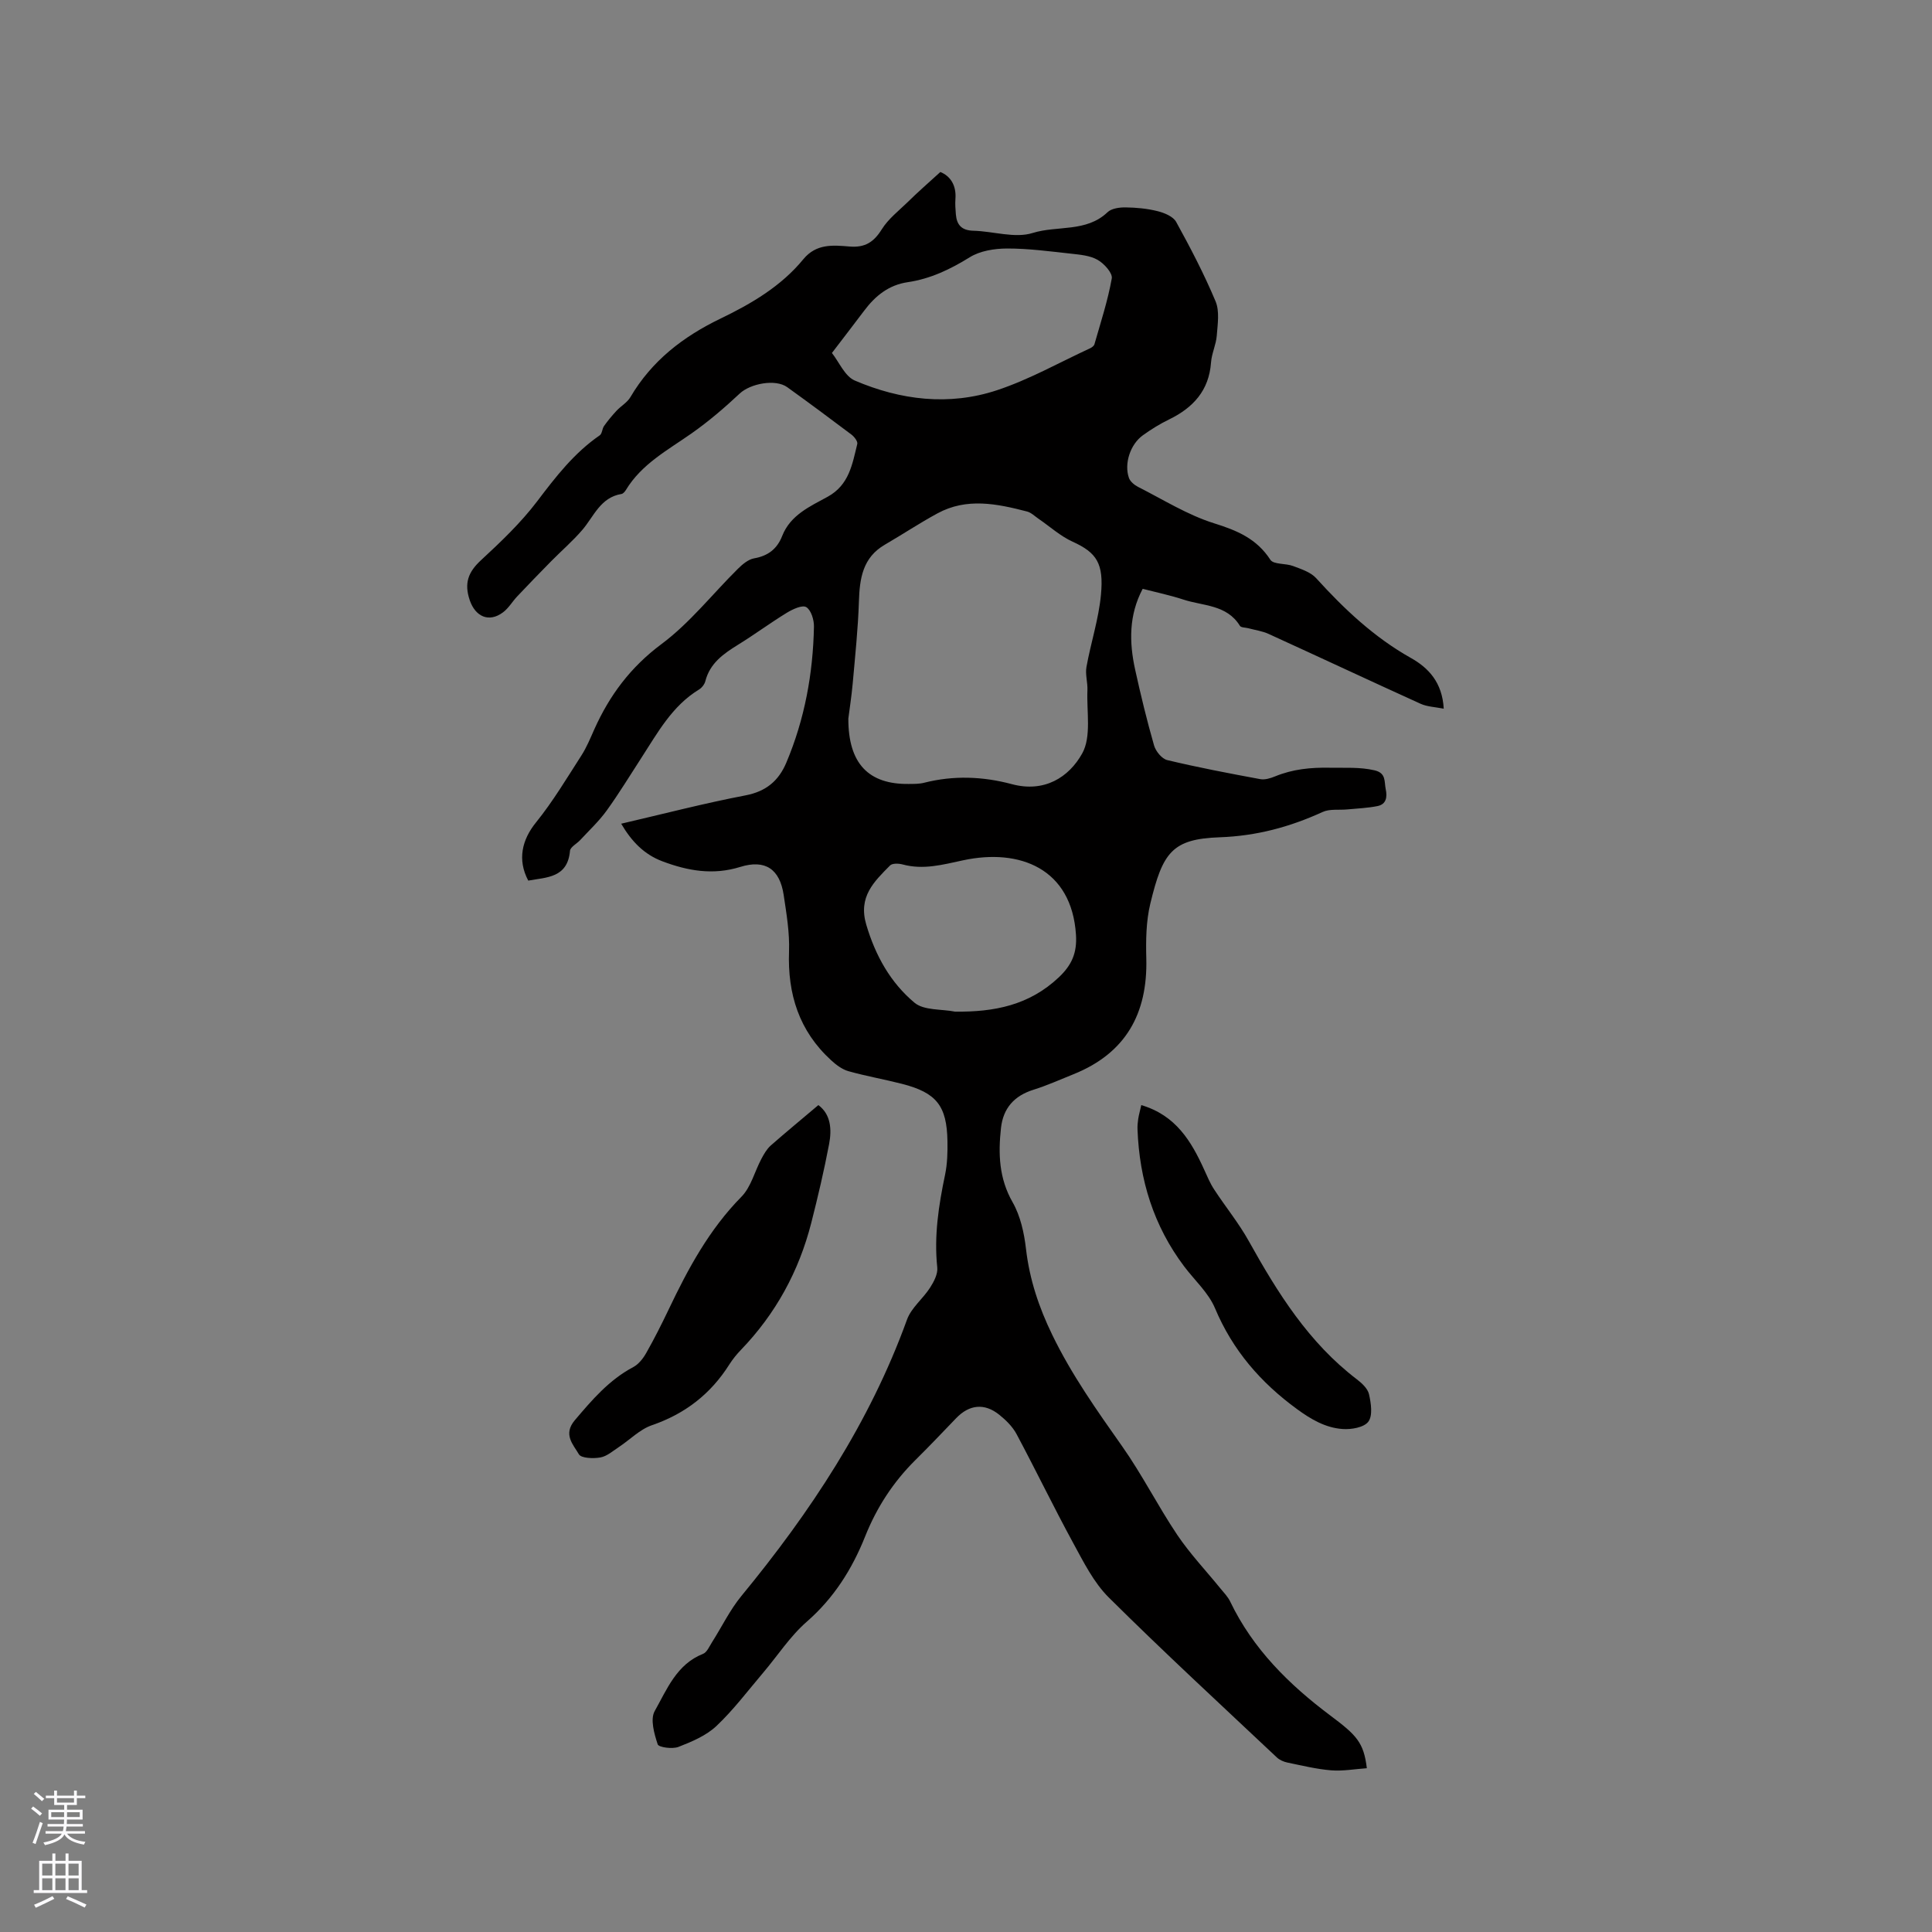 <svg enable-background="new 0 0 400 400" viewBox="0 0 400 400" xmlns="http://www.w3.org/2000/svg"><rect x="0" y="0" width="400" height="400" fill="#808080" stroke="none"/><g fill="#010000"><path d="m194.69 35.61c1.96.79 3.35 2.63 3.12 5.59-.08 1.05.01 2.12.09 3.17.18 2.19 1.2 3.34 3.61 3.4 4.13.1 8.6 1.62 12.28.47 5.11-1.6 11.1-.09 15.51-4.3.83-.8 2.49-1.02 3.76-1 2.21.03 4.47.24 6.61.78 1.41.35 3.22 1.1 3.84 2.22 2.95 5.36 5.8 10.81 8.16 16.45.86 2.05.43 4.73.25 7.09-.14 1.88-1.06 3.7-1.19 5.57-.42 5.81-3.7 9.36-8.68 11.79-1.9.92-3.72 2.05-5.43 3.28-2.6 1.87-3.92 5.87-2.89 8.82.26.76 1.14 1.48 1.9 1.87 5.2 2.63 10.24 5.81 15.73 7.53 4.8 1.5 8.82 3.19 11.66 7.56.66 1.01 3.16.7 4.7 1.29 1.69.64 3.65 1.26 4.79 2.53 5.8 6.39 11.98 12.22 19.59 16.5 3.67 2.06 6.51 5.07 6.81 10.51-1.78-.36-3.42-.4-4.79-1.02-10.51-4.77-20.96-9.67-31.46-14.46-1.31-.6-2.8-.8-4.21-1.18-.6-.16-1.51-.12-1.74-.5-2.72-4.42-7.62-4.09-11.72-5.44-2.7-.89-5.5-1.47-8.41-2.22-2.88 5.44-2.81 11.06-1.56 16.73 1.16 5.27 2.43 10.53 3.92 15.71.35 1.2 1.61 2.75 2.73 3.02 6.36 1.52 12.8 2.75 19.24 3.94.96.18 2.11-.17 3.06-.56 3.68-1.51 7.37-1.88 11.41-1.8 3.1.06 6.12-.18 9.22.54 2.44.57 1.97 2.37 2.3 3.91.34 1.61.13 3.12-1.71 3.49-2.04.41-4.15.49-6.24.69-1.71.17-3.63-.15-5.11.53-6.8 3.11-13.69 4.97-21.32 5.24-9.84.35-11.8 3.12-14.36 13.74-.88 3.65-.93 7.58-.83 11.37.29 11.41-4.27 19.61-15.08 23.95-2.75 1.1-5.46 2.33-8.28 3.21-4 1.25-6.28 3.83-6.73 7.94-.58 5.31-.42 10.4 2.41 15.35 1.62 2.84 2.39 6.36 2.77 9.66.73 6.31 2.67 12.1 5.44 17.8 4 8.26 9.24 15.65 14.49 23.1 4.13 5.86 7.38 12.34 11.38 18.3 2.64 3.92 5.93 7.39 8.92 11.07.72.89 1.57 1.74 2.05 2.75 4.7 9.8 12.18 17.18 20.69 23.56 5.49 4.11 6.95 5.59 7.6 10.94-2.47.17-4.95.63-7.38.44-3.04-.25-6.05-.99-9.06-1.61-.78-.16-1.63-.53-2.2-1.07-11.65-10.97-23.42-21.82-34.77-33.09-3.14-3.11-5.25-7.38-7.41-11.34-4.04-7.42-7.72-15.05-11.7-22.5-.82-1.54-2.19-2.89-3.57-4-3.09-2.49-6.24-2.13-8.97.73-2.79 2.91-5.57 5.83-8.43 8.66-4.58 4.55-7.99 9.79-10.39 15.81-2.69 6.74-6.46 12.74-12.08 17.64-3.47 3.03-6.05 7.06-9.07 10.61-3.16 3.72-6.11 7.66-9.64 10.99-2.12 1.99-5.08 3.24-7.86 4.32-1.25.48-4.08.09-4.29-.53-.72-2.19-1.58-5.19-.62-6.89 2.53-4.49 4.53-9.69 10.01-11.85.81-.32 1.31-1.55 1.86-2.41 2.03-3.19 3.69-6.66 6.07-9.56 14.3-17.38 26.58-35.91 34.3-57.24.89-2.45 3.3-4.31 4.77-6.6.79-1.23 1.64-2.85 1.49-4.19-.69-6.53.29-12.86 1.62-19.21.47-2.26.53-4.64.49-6.96-.13-7.3-2.27-10-9.37-11.83-3.69-.95-7.46-1.6-11.12-2.63-1.32-.37-2.57-1.32-3.6-2.27-6.63-6.06-9.03-13.69-8.71-22.54.14-3.88-.53-7.82-1.11-11.69-.81-5.34-3.8-7.41-9-5.79-5.64 1.75-10.87.81-16.12-1.17-3.74-1.41-6.34-4.06-8.52-7.78 8.74-2.03 17.19-4.23 25.76-5.87 4.26-.82 6.85-3.03 8.43-6.77 3.8-9 5.53-18.44 5.72-28.16.03-1.4-.59-3.43-1.59-4.04-.83-.5-2.82.43-4.03 1.17-3.43 2.1-6.68 4.51-10.1 6.62-3.02 1.87-5.82 3.82-6.77 7.55-.17.65-.73 1.37-1.31 1.72-5.58 3.4-8.57 8.96-11.96 14.19-2.37 3.64-4.62 7.37-7.17 10.89-1.59 2.2-3.61 4.08-5.46 6.08-.71.77-2.05 1.44-2.12 2.24-.5 5.62-4.83 5.46-8.64 6.16-2.3-4.33-1.29-8.47 1.6-12.04 3.5-4.33 6.38-9.17 9.4-13.86 1.08-1.68 1.85-3.57 2.67-5.41 3.16-7.05 7.5-12.88 13.9-17.65 5.89-4.38 10.56-10.38 15.84-15.6.94-.93 2.13-1.94 3.35-2.16 2.9-.51 4.76-1.95 5.82-4.65 1.7-4.33 5.77-6.11 9.42-8.11 4.45-2.45 5.09-6.75 6.12-10.92.13-.53-.62-1.5-1.2-1.94-4.4-3.32-8.83-6.6-13.3-9.82-2.45-1.76-7.64-.74-9.83 1.31-3.15 2.95-6.46 5.79-9.98 8.26-4.94 3.47-10.33 6.32-13.59 11.71-.21.34-.57.77-.91.83-4.38.71-5.71 4.64-8.14 7.47-1.98 2.3-4.3 4.3-6.43 6.46-2.37 2.4-4.71 4.83-7.03 7.28-1.01 1.07-1.78 2.44-2.94 3.3-2.92 2.19-5.73.87-6.88-2.5-1.19-3.5-.35-5.82 2.31-8.28 4.12-3.81 8.25-7.74 11.62-12.18 3.85-5.08 7.67-10.04 12.98-13.69.5-.34.49-1.36.89-1.93.79-1.11 1.66-2.16 2.59-3.16.91-.98 2.21-1.7 2.87-2.82 4.41-7.51 10.89-12.51 18.62-16.24 6.41-3.09 12.59-6.71 17.18-12.31 2.7-3.28 6.18-2.91 9.59-2.63 3.18.26 5-.91 6.65-3.56 1.35-2.16 3.5-3.83 5.37-5.64 2-1.98 4.15-3.86 6.76-6.23zm-19.05 113.17c-.02 9.36 4.23 13.64 12.53 13.53 1.06-.01 2.15.01 3.16-.25 6.09-1.55 12.19-1.31 18.16.29 6.71 1.8 11.8-1.39 14.57-6.36 1.94-3.49.89-8.67 1.08-13.09.07-1.6-.48-3.28-.2-4.82.9-5 2.53-9.9 3-14.93.61-6.5-.88-8.73-5.85-10.99-2.55-1.16-4.73-3.15-7.08-4.76-.78-.53-1.51-1.28-2.38-1.5-6.21-1.61-12.48-2.91-18.54.39-3.71 2.01-7.24 4.36-10.89 6.48-4.58 2.66-5.22 6.96-5.37 11.73-.18 5.69-.79 11.37-1.29 17.04-.25 2.73-.68 5.46-.9 7.24zm-3.4-75.7c1.49 1.88 2.67 4.81 4.72 5.7 9.49 4.07 19.53 5.29 29.43 2.02 6.66-2.2 12.89-5.73 19.3-8.69.36-.17.8-.49.9-.83 1.29-4.52 2.77-9.02 3.59-13.63.2-1.12-1.59-3.09-2.93-3.85-1.57-.9-3.63-1.07-5.5-1.28-4.41-.48-8.84-1.08-13.26-1.07-2.6.01-5.57.48-7.71 1.81-4.03 2.5-8.15 4.47-12.83 5.16-3.96.58-6.72 2.83-9.02 5.89-2.02 2.69-4.09 5.36-6.69 8.77zm25.5 136.37c8.08.09 15.33-1.3 21.48-7.11 2.74-2.59 3.78-5.12 3.55-8.79-.87-13.71-11.62-17.95-23.34-15.44-4.31.92-8.24 2.03-12.57.86-.81-.22-2.12-.26-2.59.22-3.31 3.35-6.63 6.47-4.92 12.25 1.9 6.43 5.02 12.01 10.01 16.18 1.96 1.61 5.54 1.27 8.38 1.83z"/><path d="m169.43 228.8c2.57 1.89 2.81 4.99 2.23 8.05-1.04 5.49-2.32 10.93-3.7 16.35-2.56 10.02-7.37 18.82-14.57 26.29-.88.91-1.69 1.92-2.37 2.98-3.86 6.12-9.16 10.24-16.06 12.61-2.5.86-4.55 3.01-6.84 4.52-1.23.81-2.46 1.91-3.82 2.15-1.46.26-3.97.17-4.45-.66-1.16-2.01-3.34-4.09-.84-7.05 3.58-4.22 7.1-8.35 12.1-11 1.11-.59 2.05-1.79 2.69-2.93 1.67-2.94 3.19-5.97 4.65-9.02 4.01-8.43 8.39-16.55 15.06-23.32 1.97-2 2.72-5.18 4.1-7.79.53-1 1.12-2.05 1.94-2.79 3.14-2.76 6.37-5.42 9.88-8.39z"/><path d="m236.29 228.8c7.15 2.11 10.35 7.48 13.02 13.36.64 1.4 1.23 2.84 2.07 4.11 2.35 3.6 5.11 6.97 7.19 10.72 5.96 10.7 12.38 20.98 22.32 28.56 1.06.81 2.29 1.94 2.55 3.12.42 1.85.8 4.41-.14 5.67-.91 1.21-3.55 1.66-5.37 1.52-3.51-.26-6.47-1.98-9.4-4.12-7.54-5.51-13.32-12.18-16.98-20.89-1.35-3.21-4.22-5.78-6.38-8.65-6.32-8.39-9.27-17.94-9.66-28.36-.03-.74.04-1.48.15-2.21.13-.82.36-1.63.63-2.83z"/></g><path d="m6.44 374.46.42-.45c.65.47 1.27.95 1.85 1.44l-.45.49c-.65-.56-1.25-1.06-1.82-1.48m.93 7.33-.63-.26c.55-1.36 1.05-2.8 1.52-4.33.19.1.38.19.59.27-.46 1.29-.95 2.73-1.48 4.32m-.38-10.38.44-.42c.43.34 1.01.82 1.74 1.44l-.49.49c-.53-.51-1.09-1.01-1.69-1.51m2.5.35h1.72v-1.04h.59v1.04h3.52v-1.04h.59v1.04h1.75v.53h-1.75v1.42h-2.03v.97h3.22v2.03h-3.24c0 .35-.01.66-.03.93h3.32v.53h-3.37c-.03.27-.08.58-.15.94h3.96v.53h-3.71c.67.92 1.93 1.48 3.79 1.68-.13.24-.23.44-.29.59-2.13-.38-3.48-1.08-4.04-2.12-.43.97-1.77 1.72-4.03 2.23-.09-.19-.2-.37-.33-.55 2.1-.42 3.37-1.03 3.81-1.83h-3.36v-.53h3.58c.08-.29.13-.61.16-.94h-3.33v-.53h3.39c.02-.27.04-.58.04-.93h-3.23v-2.03h3.25v-.97h-2.07v-1.42h-1.73zm1.12 3.44v1h2.65c.01-.3.02-.44.01-.4v-.25-.35zm1.19-2h3.52v-.91h-3.52zm4.71 2h-2.63v.59c0 .15-.01.28-.01.4h2.64z" fill="#fbfafc"/><path d="m13.56 383.74h.63v1.52h2.72v6.07h1.13v.6h-11.06v-.6h1.13v-6.07h2.73v-1.52h.63v1.52h2.1v-1.52zm-2.69 8.83.38.56c-1.24.63-2.53 1.25-3.85 1.85-.1-.21-.21-.42-.34-.63 1.36-.55 2.63-1.15 3.81-1.78m-2.13-4.27h2.1v-2.45h-2.1zm0 3.04h2.1v-2.46h-2.1zm2.72-3.04h2.1v-2.45h-2.1zm0 3.04h2.1v-2.46h-2.1zm6.07 3.6c-1.41-.71-2.7-1.3-3.86-1.78l.35-.56c1.45.62 2.75 1.19 3.88 1.72zm-1.25-9.09h-2.1v2.45h2.1zm-2.09 5.49h2.1v-2.46h-2.1z" fill="#fbfafc"/></svg>